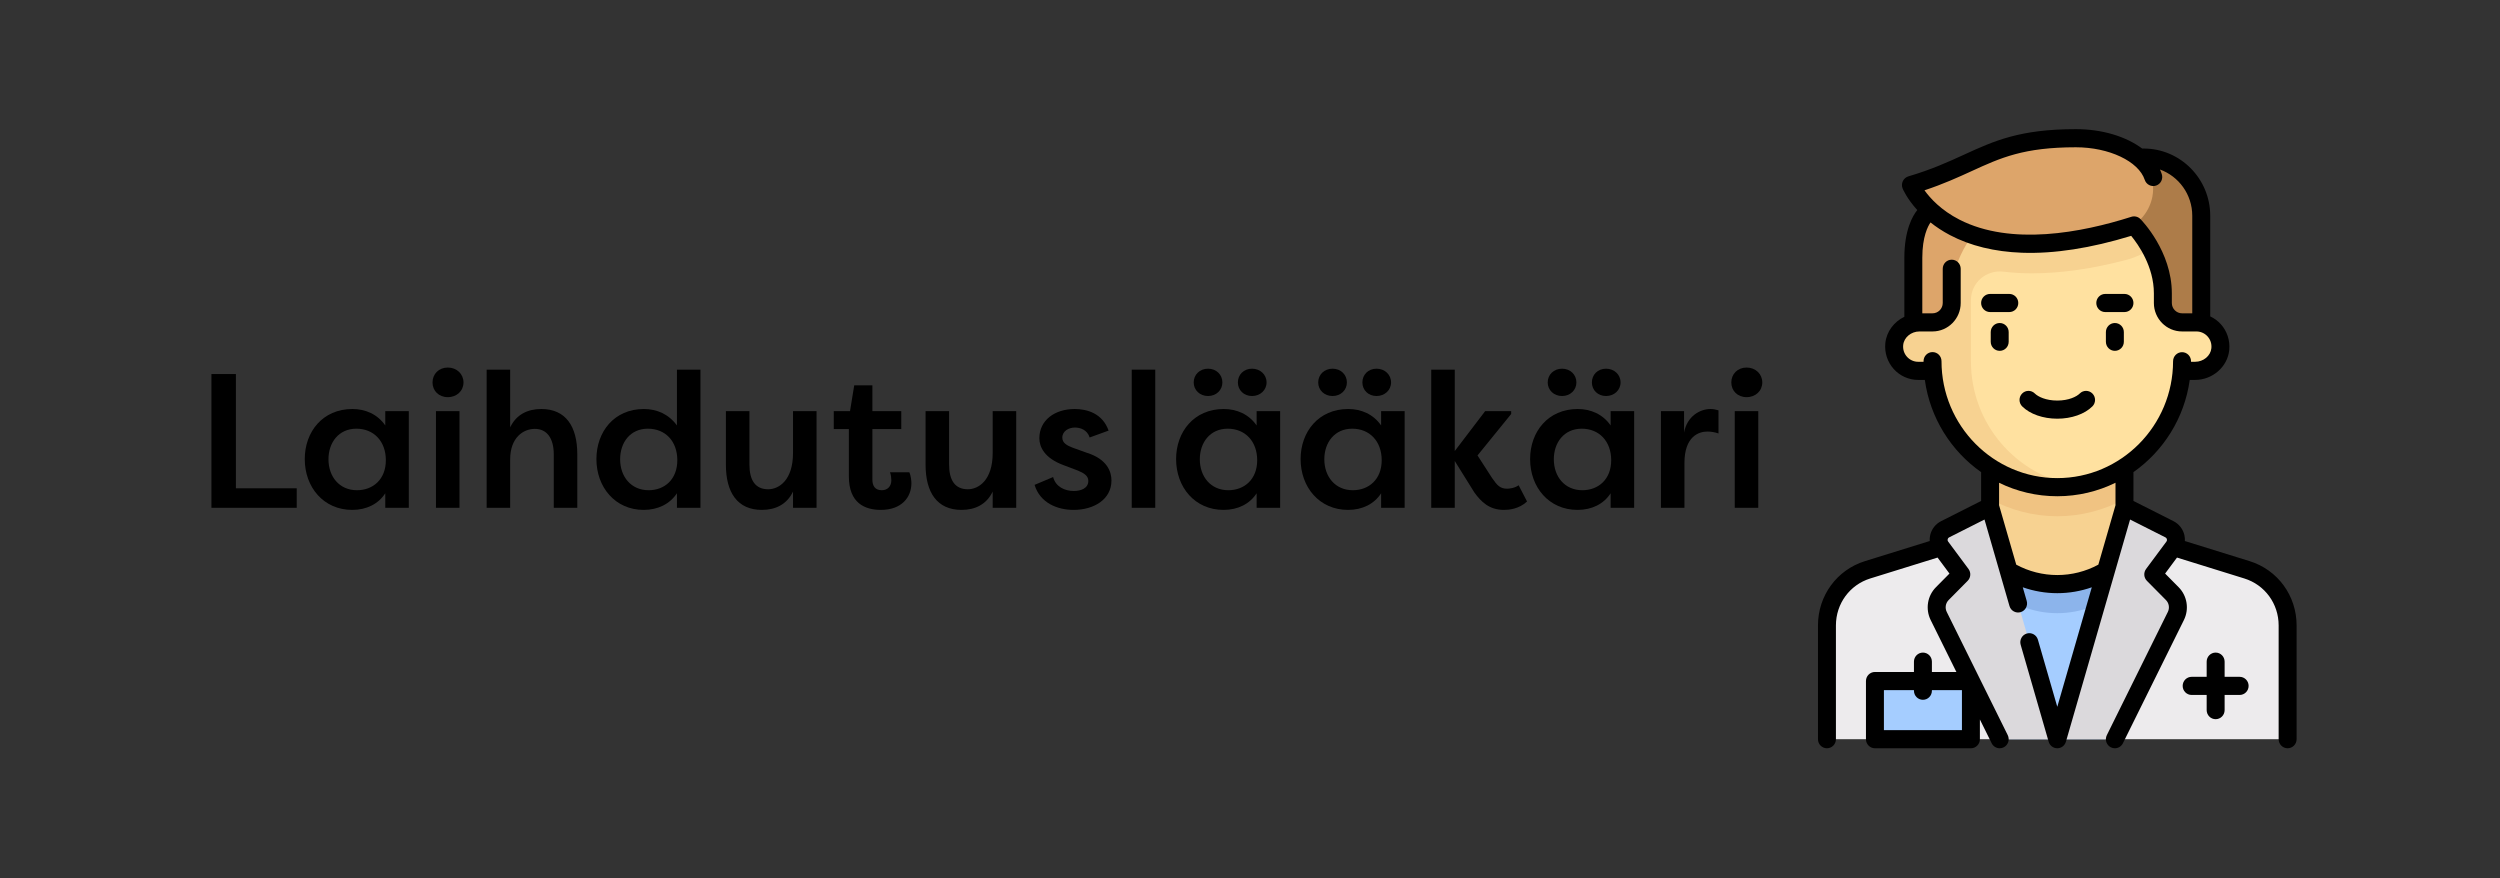 <svg xmlns="http://www.w3.org/2000/svg" xmlns:xlink="http://www.w3.org/1999/xlink" xmlns:serif="http://www.serif.com/" width="100%" height="100%" viewBox="0 0 3704 1301" xml:space="preserve" style="fill-rule:evenodd;clip-rule:evenodd;stroke-linejoin:round;stroke-miterlimit:2;"><rect x="0" y="0" width="3704" height="1301" fill="#333333" stroke="none"/>    <g transform="matrix(1,0,0,1,-645,-1354)">        <g id="Laihdutusl&#xE4;&#xE4;k&#xE4;ri" transform="matrix(0.926,0,0,0.433,645.733,1354.49)">            <rect x="0" y="0" width="4000" height="3000" style="fill:none;"></rect>            <g transform="matrix(9.907,0,0,21.399,214.744,419.349)">                <g>                    <path d="M341.024,71.398L324.688,66.594L296.312,66.594L279.976,71.398C276.018,72.562 273.3,76.195 273.3,80.32L273.3,98.549L347.7,98.549L347.7,80.32C347.7,76.195 344.982,72.563 341.024,71.398Z" style="fill:rgb(237,235,237);fill-rule:nonzero;"></path>                    <path d="M318.25,98.549L302.75,98.549L299.65,67.55L321.35,67.55L318.25,98.549Z" style="fill:rgb(165,205,255);fill-rule:nonzero;"></path>                    <path d="M300.355,74.601C303.075,76.961 306.616,78.399 310.5,78.399C314.384,78.399 317.925,76.961 320.645,74.601L321.35,67.55L299.65,67.55L300.355,74.601Z" style="fill:rgb(140,180,235);fill-rule:nonzero;"></path>                    <path d="M310.5,73.75C304.508,73.75 299.65,68.892 299.65,62.9L299.65,52.05L321.35,52.05L321.35,62.9C321.35,68.892 316.492,73.75 310.5,73.75Z" style="fill:rgb(247,210,145);fill-rule:nonzero;"></path>                    <path d="M299.65,60.158C302.906,61.897 306.599,62.9 310.5,62.9C314.401,62.9 318.093,61.897 321.35,60.158L321.35,52.05L299.65,52.05L299.65,60.158Z" style="fill:rgb(240,195,130);fill-rule:nonzero;"></path>                    <path d="M332.975,31.9L330.65,31.9L330.65,16.4L290.35,16.4L290.35,31.9L288.025,31.9C285.885,31.9 284.15,33.635 284.15,35.775C284.15,37.915 285.885,39.65 288.025,39.65L290.429,39.65C291.223,50.051 299.895,58.25 310.5,58.25C321.105,58.25 329.778,50.051 330.572,39.65L332.975,39.65C335.115,39.65 336.85,37.915 336.85,35.775C336.85,33.635 335.115,31.9 332.975,31.9Z" style="fill:rgb(255,225,160);fill-rule:nonzero;"></path>                    <path d="M290.35,16.4L290.35,31.9L288.181,31.9C286.417,31.9 284.769,33.018 284.311,34.723C283.62,37.3 285.572,39.65 288.046,39.65L290.429,39.65C291.223,50.052 299.895,58.25 310.5,58.25C311.561,58.25 312.594,58.147 313.61,57.989C303.953,56.498 296.551,48.175 296.551,38.1L296.551,28.359C296.551,25.558 299.02,23.459 301.802,23.79C303.247,23.962 304.793,24.057 306.451,24.057C311.078,24.057 316.229,23.323 321.76,21.875C324.828,21.072 327.393,19.05 328.97,16.4L290.35,16.4Z" style="fill:rgb(247,210,145);fill-rule:nonzero;"></path>                    <path d="M297.906,10.2L298.1,16.4C298.1,16.4 293.45,21.05 293.45,27.25L293.45,29.163C293.45,30.727 292.286,32.046 290.735,32.239L287.25,32.675L287.25,19.5C287.25,14.364 292.094,9.942 297.906,10.2Z" style="fill:rgb(221,165,106);fill-rule:nonzero;"></path>                    <path d="M329.07,75.269L326,72.199L329.285,67.819C329.996,66.871 329.675,65.512 328.616,64.982L321.35,61.349L310.5,98.549L319.8,98.549L329.651,78.848C330.247,77.654 330.013,76.213 329.07,75.269Z" style="fill:rgb(219,217,220);fill-rule:nonzero;"></path>                    <path d="M323.093,5.55L322.9,16.4C322.9,16.4 327.55,21.05 327.55,27.25L327.55,29.163C327.55,30.727 328.714,32.045 330.265,32.239L333.75,32.675L333.75,14.85C333.75,9.714 328.906,5.292 323.093,5.55Z" style="fill:rgb(173,124,73);fill-rule:nonzero;"></path>                    <path d="M291.93,75.269L295,72.199L291.715,67.819C291.004,66.871 291.325,65.512 292.384,64.982L299.65,61.349L310.5,98.549L301.2,98.549L291.349,78.848C290.753,77.654 290.987,76.213 291.93,75.269Z" style="fill:rgb(219,217,220);fill-rule:nonzero;"></path>                    <path d="M313.503,2.45C300.571,2.45 298.093,6.381 288.135,9.553C287.451,9.771 287.143,10.564 287.53,11.169C289.691,14.548 297.733,23.358 320.582,17.376C323.258,16.676 325.315,14.518 325.857,11.806C326.486,8.664 324.576,5.552 321.705,4.129C319.425,2.999 316.434,2.45 313.503,2.45Z" style="fill:rgb(221,165,106);fill-rule:nonzero;"></path>                    <rect x="281.049" y="89.249" width="15.5" height="9.301" style="fill:rgb(165,205,255);fill-rule:nonzero;"></rect>                    <path d="M301.2,32C300.399,32 299.75,32.649 299.75,33.45L299.75,35C299.75,35.801 300.399,36.45 301.2,36.45C302.001,36.45 302.65,35.801 302.65,35L302.65,33.45C302.65,32.649 302.001,32 301.2,32Z" style="fill-rule:nonzero;"></path>                    <path d="M319.8,32C318.999,32 318.35,32.649 318.35,33.45L318.35,35C318.35,35.801 318.999,36.45 319.8,36.45C320.601,36.45 321.25,35.801 321.25,35L321.25,33.45C321.25,32.649 320.601,32 319.8,32Z" style="fill-rule:nonzero;"></path>                    <path d="M316.168,45.332C316.739,44.77 316.745,43.852 316.182,43.282C315.62,42.711 314.702,42.705 314.132,43.268C313.602,43.79 312.333,44.4 310.5,44.4C308.667,44.4 307.398,43.79 306.869,43.268C306.298,42.705 305.38,42.711 304.818,43.281C304.255,43.852 304.262,44.77 304.832,45.332C306.08,46.564 308.199,47.3 310.5,47.3C312.8,47.3 314.919,46.564 316.168,45.332Z" style="fill-rule:nonzero;"></path>                    <path d="M302.75,27.35L299.65,27.35C298.849,27.35 298.2,27.999 298.2,28.8C298.2,29.601 298.849,30.25 299.65,30.25L302.75,30.25C303.551,30.25 304.2,29.601 304.2,28.8C304.2,27.999 303.551,27.35 302.75,27.35Z" style="fill-rule:nonzero;"></path>                    <path d="M318.25,30.25L321.35,30.25C322.151,30.25 322.8,29.601 322.8,28.8C322.8,27.999 322.151,27.35 321.35,27.35L318.25,27.35C317.449,27.35 316.8,27.999 316.8,28.8C316.8,29.601 317.449,30.25 318.25,30.25Z" style="fill-rule:nonzero;"></path>                    <path d="M341.559,70.075L331.106,66.862C331.123,66.546 331.1,66.226 331.026,65.911C330.797,64.942 330.155,64.131 329.264,63.685L322.8,60.453L322.8,55.844C327.636,52.481 331.04,47.193 331.891,41.1L332.754,41.1C335.58,41.1 338.004,39 338.272,36.319C338.423,34.816 337.931,33.316 336.924,32.203C336.437,31.664 335.847,31.238 335.2,30.94L335.2,14.85C335.2,8.922 330.377,4.1 324.45,4.1C324.442,4.1 324.341,4.1 324.205,4.1C321.594,2.174 317.758,1 313.503,1C304.444,1 300.283,2.887 295.464,5.072C292.89,6.24 290.228,7.447 286.456,8.55C286.06,8.666 285.731,8.945 285.554,9.317C285.376,9.69 285.365,10.12 285.525,10.501C285.569,10.607 286.217,12.111 287.888,13.938C287.166,14.826 285.8,17.099 285.8,21.567L285.8,31.004C284.131,31.8 282.913,33.376 282.728,35.23C282.577,36.733 283.068,38.233 284.076,39.347C285.084,40.461 286.523,41.1 288.025,41.1L289.108,41.1C289.958,47.195 293.362,52.483 298.2,55.846L298.2,60.453L291.735,63.685C290.845,64.131 290.203,64.942 289.974,65.911C289.9,66.226 289.877,66.546 289.893,66.861L279.441,70.075C274.901,71.471 271.85,75.6 271.85,80.35L271.85,98.549C271.85,99.35 272.499,99.999 273.3,99.999C274.101,99.999 274.75,99.35 274.75,98.549L274.75,80.351C274.75,76.882 276.978,73.867 280.293,72.848L291.166,69.505L293.085,72.064L290.905,74.244C289.518,75.631 289.175,77.742 290.052,79.497L294.204,87.799L290.25,87.799L290.25,86.149C290.25,85.348 289.601,84.699 288.8,84.699C287.999,84.699 287.35,85.348 287.35,86.149L287.35,87.799L281.05,87.799C280.249,87.799 279.6,88.448 279.6,89.249L279.6,98.549C279.6,99.35 280.249,99.999 281.05,99.999L296.55,99.999C297.351,99.999 298,99.35 298,98.549L298,95.393L299.903,99.198C300.157,99.706 300.669,100 301.201,100C301.419,100 301.64,99.95 301.849,99.846C302.565,99.488 302.855,98.617 302.497,97.9L292.647,78.199C292.329,77.563 292.453,76.798 292.956,76.295L296.026,73.225C296.536,72.714 296.593,71.906 296.16,71.329L292.875,66.949C292.766,66.803 292.779,66.653 292.797,66.577C292.815,66.501 292.87,66.361 293.033,66.279L298.745,63.423L302.777,77.248C303.001,78.018 303.806,78.458 304.575,78.235C305.344,78.01 305.786,77.205 305.561,76.436L304.926,74.257C306.709,74.877 308.594,75.2 310.5,75.2C312.407,75.2 314.292,74.878 316.074,74.258L310.5,93.37L307.37,82.64C307.146,81.87 306.341,81.429 305.572,81.653C304.803,81.878 304.362,82.683 304.586,83.451L309.108,98.955C309.288,99.574 309.856,99.999 310.5,99.999C311.145,99.999 311.712,99.574 311.892,98.955L322.256,63.423L327.967,66.279C328.131,66.361 328.185,66.501 328.203,66.577C328.221,66.653 328.235,66.803 328.125,66.949L324.84,71.329C324.407,71.906 324.464,72.714 324.974,73.225L328.045,76.295C328.548,76.798 328.672,77.563 328.354,78.199L318.503,97.901C318.145,98.617 318.435,99.488 319.151,99.847C319.36,99.951 319.581,100 319.799,100C320.331,100 320.843,99.706 321.097,99.198L330.948,79.497C331.825,77.742 331.483,75.631 330.096,74.244L327.915,72.064L329.834,69.505L340.707,72.848C344.022,73.867 346.249,76.882 346.249,80.351L346.249,98.549C346.249,99.35 346.899,99.999 347.7,99.999C348.501,99.999 349.15,99.35 349.15,98.549L349.15,80.351C349.15,75.6 346.099,71.471 341.559,70.075ZM295.1,97.099L282.5,97.099L282.5,90.7L287.35,90.7L287.35,90.799C287.35,91.6 287.999,92.249 288.8,92.249C289.601,92.249 290.25,91.6 290.25,90.799L290.25,90.7L295.1,90.7L295.1,97.099ZM296.662,7.714C301.36,5.583 305.071,3.9 313.503,3.9C318.853,3.9 323.634,6.139 324.624,9.109C324.877,9.869 325.698,10.279 326.458,10.026C327.218,9.773 327.629,8.951 327.375,8.192C327.292,7.941 327.193,7.696 327.08,7.455C330.118,8.539 332.299,11.444 332.299,14.85L332.299,30.45L330.65,30.45C329.74,30.45 329,29.71 329,28.8L329,27.25C329,20.527 324.132,15.582 323.925,15.375C323.543,14.992 322.979,14.855 322.463,15.017C314.413,17.559 303.062,19.702 294.705,15.474C291.732,13.969 289.976,12.057 289.052,10.78C292.131,9.769 294.517,8.686 296.662,7.714ZM319.9,61.143L317.13,70.639C315.101,71.726 312.821,72.3 310.5,72.3C308.181,72.3 305.899,71.727 303.871,70.64L301.1,61.143L301.1,57.545C303.944,58.925 307.133,59.7 310.5,59.7C313.867,59.7 317.056,58.924 319.9,57.543L319.9,61.143ZM310.5,56.8C300.189,56.8 291.801,48.411 291.801,38.1C291.801,37.299 291.151,36.65 290.35,36.65C289.55,36.65 288.9,37.299 288.9,38.1L288.9,38.2L288.025,38.2C287.342,38.2 286.686,37.908 286.227,37.401C285.761,36.887 285.544,36.219 285.614,35.52C285.736,34.303 286.892,33.35 288.247,33.35L290.35,33.35C292.859,33.35 294.9,31.309 294.9,28.8L294.9,23.326C294.9,22.525 294.251,21.876 293.45,21.876C292.649,21.876 292,22.525 292,23.326L292,28.8C292,29.71 291.26,30.45 290.35,30.45L288.701,30.45L288.701,21.567C288.701,18.192 289.608,16.514 290.026,15.919C290.912,16.618 291.951,17.31 293.168,17.944C296.454,19.657 300.366,20.606 304.794,20.764C309.984,20.95 315.916,20.04 322.436,18.062C323.587,19.456 326.1,22.988 326.1,27.25L326.1,28.8C326.1,31.309 328.141,33.35 330.65,33.35L332.975,33.35C333.659,33.35 334.315,33.641 334.774,34.149C335.239,34.663 335.457,35.331 335.387,36.03C335.265,37.247 334.109,38.2 332.754,38.2L332.1,38.2L332.1,38.115C332.1,37.314 331.451,36.665 330.65,36.665C329.85,36.665 329.2,37.313 329.199,38.114C329.191,48.417 320.803,56.8 310.5,56.8Z" style="fill-rule:nonzero;"></path>                    <path d="M339.95,88.574L337.525,88.574L337.525,86.149C337.525,85.348 336.876,84.699 336.075,84.699C335.274,84.699 334.625,85.348 334.625,86.149L334.625,88.574L332.2,88.574C331.399,88.574 330.749,89.223 330.749,90.024C330.749,90.825 331.399,91.475 332.2,91.475L334.625,91.475L334.625,93.899C334.625,94.7 335.274,95.349 336.075,95.349C336.876,95.349 337.525,94.7 337.525,93.899L337.525,91.475L339.95,91.475C340.751,91.475 341.4,90.825 341.4,90.024C341.4,89.223 340.751,88.574 339.95,88.574Z" style="fill-rule:nonzero;"></path>                </g>            </g>            <g transform="matrix(2.327,0,0,4.972,194.194,890.235)">                <path d="M78.413,156.773L78.413,78.135L61.581,78.135L61.581,170.186L120.23,170.186L120.23,156.773L78.413,156.773Z" style="fill-rule:nonzero;"></path>                <path d="M181.115,103.647L181.115,113.509C175.724,105.751 167.439,102.2 158.497,102.2C138.115,102.2 125.753,117.849 125.753,136.653C125.753,155.984 138.641,171.633 158.366,171.633C168.228,171.633 176.381,167.556 181.115,160.192L181.115,170.186L197.29,170.186L197.29,103.647L181.115,103.647ZM142.06,136.785C142.06,125.344 149.029,115.745 161.259,115.745C173.225,115.745 181.51,124.424 181.51,137.442C181.51,150.593 172.699,158.088 161.653,158.088C149.555,158.088 142.06,148.752 142.06,136.785Z" style="fill-rule:nonzero;"></path>                <path d="M232.138,170.186L232.138,103.647L215.963,103.647L215.963,170.186L232.138,170.186ZM213.596,83.921C213.596,89.708 217.936,94.047 224.116,94.047C230.297,94.047 234.899,89.708 234.899,83.921C234.899,78.135 230.297,73.664 224.116,73.664C217.936,73.664 213.596,78.135 213.596,83.921Z" style="fill-rule:nonzero;"></path>                <path d="M250.811,170.186L266.986,170.186L266.986,136.916C266.986,121.794 276.059,115.876 283.949,115.876C291.971,115.876 296.968,121.925 296.968,133.497L296.968,170.186L313.143,170.186L313.143,133.366C313.143,114.035 305.121,102.2 288.42,102.2C278.952,102.2 271.194,106.014 266.986,114.824L266.986,75.111L250.811,75.111L250.811,170.186Z" style="fill-rule:nonzero;"></path>                <path d="M342.599,136.785C342.599,125.344 349.437,115.745 361.667,115.745C373.765,115.745 381.918,124.424 381.918,137.442C381.918,150.593 373.239,158.088 362.193,158.088C350.094,158.088 342.599,148.752 342.599,136.785ZM381.655,75.111L381.655,113.509C376,105.751 367.847,102.2 358.905,102.2C338.522,102.2 326.293,117.849 326.293,136.653C326.293,155.984 339.18,171.633 358.774,171.633C368.636,171.633 376.789,167.556 381.655,160.192L381.655,170.186L397.829,170.186L397.829,75.111L381.655,75.111Z" style="fill-rule:nonzero;"></path>                <path d="M477.651,103.647L461.476,103.647L461.476,132.445C461.476,151.25 451.745,157.431 444.381,157.431C435.57,157.431 431.494,151.25 431.494,140.335L431.494,103.647L415.319,103.647L415.319,140.467C415.319,159.798 423.341,171.633 440.041,171.633C449.509,171.633 457.268,167.819 461.476,159.009L461.476,170.186L477.651,170.186L477.651,103.647Z" style="fill-rule:nonzero;"></path>                <path d="M516.049,85.894L503.556,85.894L500.663,103.647L489.486,103.647L489.486,116.008L499.874,116.008L499.874,148.62C499.874,166.899 510.789,171.633 521.835,171.633C536.169,171.633 542.875,162.954 542.875,153.223C542.875,152.039 542.612,148.226 541.429,145.727L528.147,145.727C528.805,147.174 529.068,149.804 529.068,151.25C529.068,155.327 526.569,158.088 522.493,158.088C517.759,158.088 516.049,154.932 516.049,150.856L516.049,116.008L535.906,116.008L535.906,103.647L516.049,103.647L516.049,85.894Z" style="fill-rule:nonzero;"></path>                <path d="M614.938,103.647L598.763,103.647L598.763,132.445C598.763,151.25 589.032,157.431 581.668,157.431C572.858,157.431 568.781,151.25 568.781,140.335L568.781,103.647L552.606,103.647L552.606,140.467C552.606,159.798 560.628,171.633 577.329,171.633C586.797,171.633 594.555,167.819 598.763,159.009L598.763,170.186L614.938,170.186L614.938,103.647Z" style="fill-rule:nonzero;"></path>                <path d="M627.562,154.406C631.376,167.03 643.474,171.633 654.388,171.633C668.196,171.633 680.426,164.532 680.426,151.382C680.426,145.727 677.795,136.785 663.462,132.314L653.599,128.763C649.917,127.317 646.63,125.607 646.63,121.925C646.63,117.323 651.101,114.956 655.309,114.956C658.859,114.956 663.725,116.402 665.434,121.794L678.453,117.06C674.245,105.093 663.462,102.2 655.177,102.2C641.37,102.2 630.85,109.959 630.85,122.32C630.85,128.237 634.269,135.996 647.55,140.861L657.281,144.544C661.358,146.253 664.514,148.094 664.514,151.645C664.514,156.905 659.254,158.614 654.52,158.614C648.339,158.614 642.027,155.721 640.318,149.015L627.562,154.406Z" style="fill-rule:nonzero;"></path>                <rect x="694.365" y="75.111" width="16.175" height="95.075" style="fill-rule:nonzero;"></rect>                <path d="M780.235,103.647L780.235,113.509C774.843,105.751 766.559,102.2 757.617,102.2C737.234,102.2 724.873,117.849 724.873,136.653C724.873,155.984 737.76,171.633 757.485,171.633C767.348,171.633 775.501,167.556 780.235,160.192L780.235,170.186L796.41,170.186L796.41,103.647L780.235,103.647ZM741.179,136.785C741.179,125.344 748.149,115.745 760.378,115.745C772.345,115.745 780.629,124.424 780.629,137.442C780.629,150.593 771.819,158.088 760.773,158.088C748.675,158.088 741.179,148.752 741.179,136.785ZM736.971,83.921C736.971,89.182 741.179,93.258 746.834,93.258C752.488,93.258 756.696,89.182 756.696,83.921C756.696,78.53 752.488,74.453 746.834,74.453C741.179,74.453 736.971,78.53 736.971,83.921ZM767.348,83.921C767.348,89.182 771.424,93.258 777.079,93.258C782.733,93.258 787.073,89.182 787.073,83.921C787.073,78.53 782.733,74.453 777.079,74.453C771.424,74.453 767.348,78.53 767.348,83.921Z" style="fill-rule:nonzero;"></path>                <path d="M865.842,103.647L865.842,113.509C860.451,105.751 852.166,102.2 843.224,102.2C822.841,102.2 810.48,117.849 810.48,136.653C810.48,155.984 823.367,171.633 843.093,171.633C852.955,171.633 861.108,167.556 865.842,160.192L865.842,170.186L882.017,170.186L882.017,103.647L865.842,103.647ZM826.786,136.785C826.786,125.344 833.756,115.745 845.986,115.745C857.952,115.745 866.237,124.424 866.237,137.442C866.237,150.593 857.426,158.088 846.38,158.088C834.282,158.088 826.786,148.752 826.786,136.785ZM822.578,83.921C822.578,89.182 826.786,93.258 832.441,93.258C838.095,93.258 842.304,89.182 842.304,83.921C842.304,78.53 838.095,74.453 832.441,74.453C826.786,74.453 822.578,78.53 822.578,83.921ZM852.955,83.921C852.955,89.182 857.032,93.258 862.686,93.258C868.341,93.258 872.68,89.182 872.68,83.921C872.68,78.53 868.341,74.453 862.686,74.453C857.032,74.453 852.955,78.53 852.955,83.921Z" style="fill-rule:nonzero;"></path>                <path d="M916.47,131.13L916.47,75.111L900.296,75.111L900.296,170.186L916.47,170.186L916.47,137.968L929.883,159.535C934.486,165.978 940.14,171.633 950.266,171.633C953.685,171.633 960.523,171.107 966.178,165.847L960.392,154.669C957.762,156.642 953.948,157.036 952.502,157.036C947.636,157.036 945.663,154.801 942.113,149.672L932.119,134.155L955.263,105.619L955.263,103.647L937.379,103.647L916.47,131.13Z" style="fill-rule:nonzero;"></path>                <path d="M1023.64,103.647L1023.64,113.509C1018.25,105.751 1009.97,102.2 1001.02,102.2C980.643,102.2 968.282,117.849 968.282,136.653C968.282,155.984 981.169,171.633 1000.89,171.633C1010.76,171.633 1018.91,167.556 1023.64,160.192L1023.64,170.186L1039.82,170.186L1039.82,103.647L1023.64,103.647ZM984.588,136.785C984.588,125.344 991.557,115.745 1003.79,115.745C1015.75,115.745 1024.04,124.424 1024.04,137.442C1024.04,150.593 1015.23,158.088 1004.18,158.088C992.083,158.088 984.588,148.752 984.588,136.785ZM980.38,83.921C980.38,89.182 984.588,93.258 990.242,93.258C995.897,93.258 1000.11,89.182 1000.11,83.921C1000.11,78.53 995.897,74.453 990.242,74.453C984.588,74.453 980.38,78.53 980.38,83.921ZM1010.76,83.921C1010.76,89.182 1014.83,93.258 1020.49,93.258C1026.14,93.258 1030.48,89.182 1030.48,83.921C1030.48,78.53 1026.14,74.453 1020.49,74.453C1014.83,74.453 1010.76,78.53 1010.76,83.921Z" style="fill-rule:nonzero;"></path>                <path d="M1074.14,103.647L1058.23,103.647L1058.23,170.186L1074.4,170.186L1074.4,139.415C1074.4,121.005 1084.27,117.717 1090.18,117.717C1092.29,117.717 1095.31,118.112 1097.81,119.032L1097.81,103.121C1095.84,102.595 1094.52,102.2 1092.29,102.2C1085.19,102.2 1076.24,107.066 1074.14,118.375L1074.14,103.647Z" style="fill-rule:nonzero;"></path>                <path d="M1125.16,170.186L1125.16,103.647L1108.99,103.647L1108.99,170.186L1125.16,170.186ZM1106.62,83.921C1106.62,89.708 1110.96,94.047 1117.14,94.047C1123.32,94.047 1127.92,89.708 1127.92,83.921C1127.92,78.135 1123.32,73.664 1117.14,73.664C1110.96,73.664 1106.62,78.135 1106.62,83.921Z" style="fill-rule:nonzero;"></path>            </g>        </g>    </g></svg>